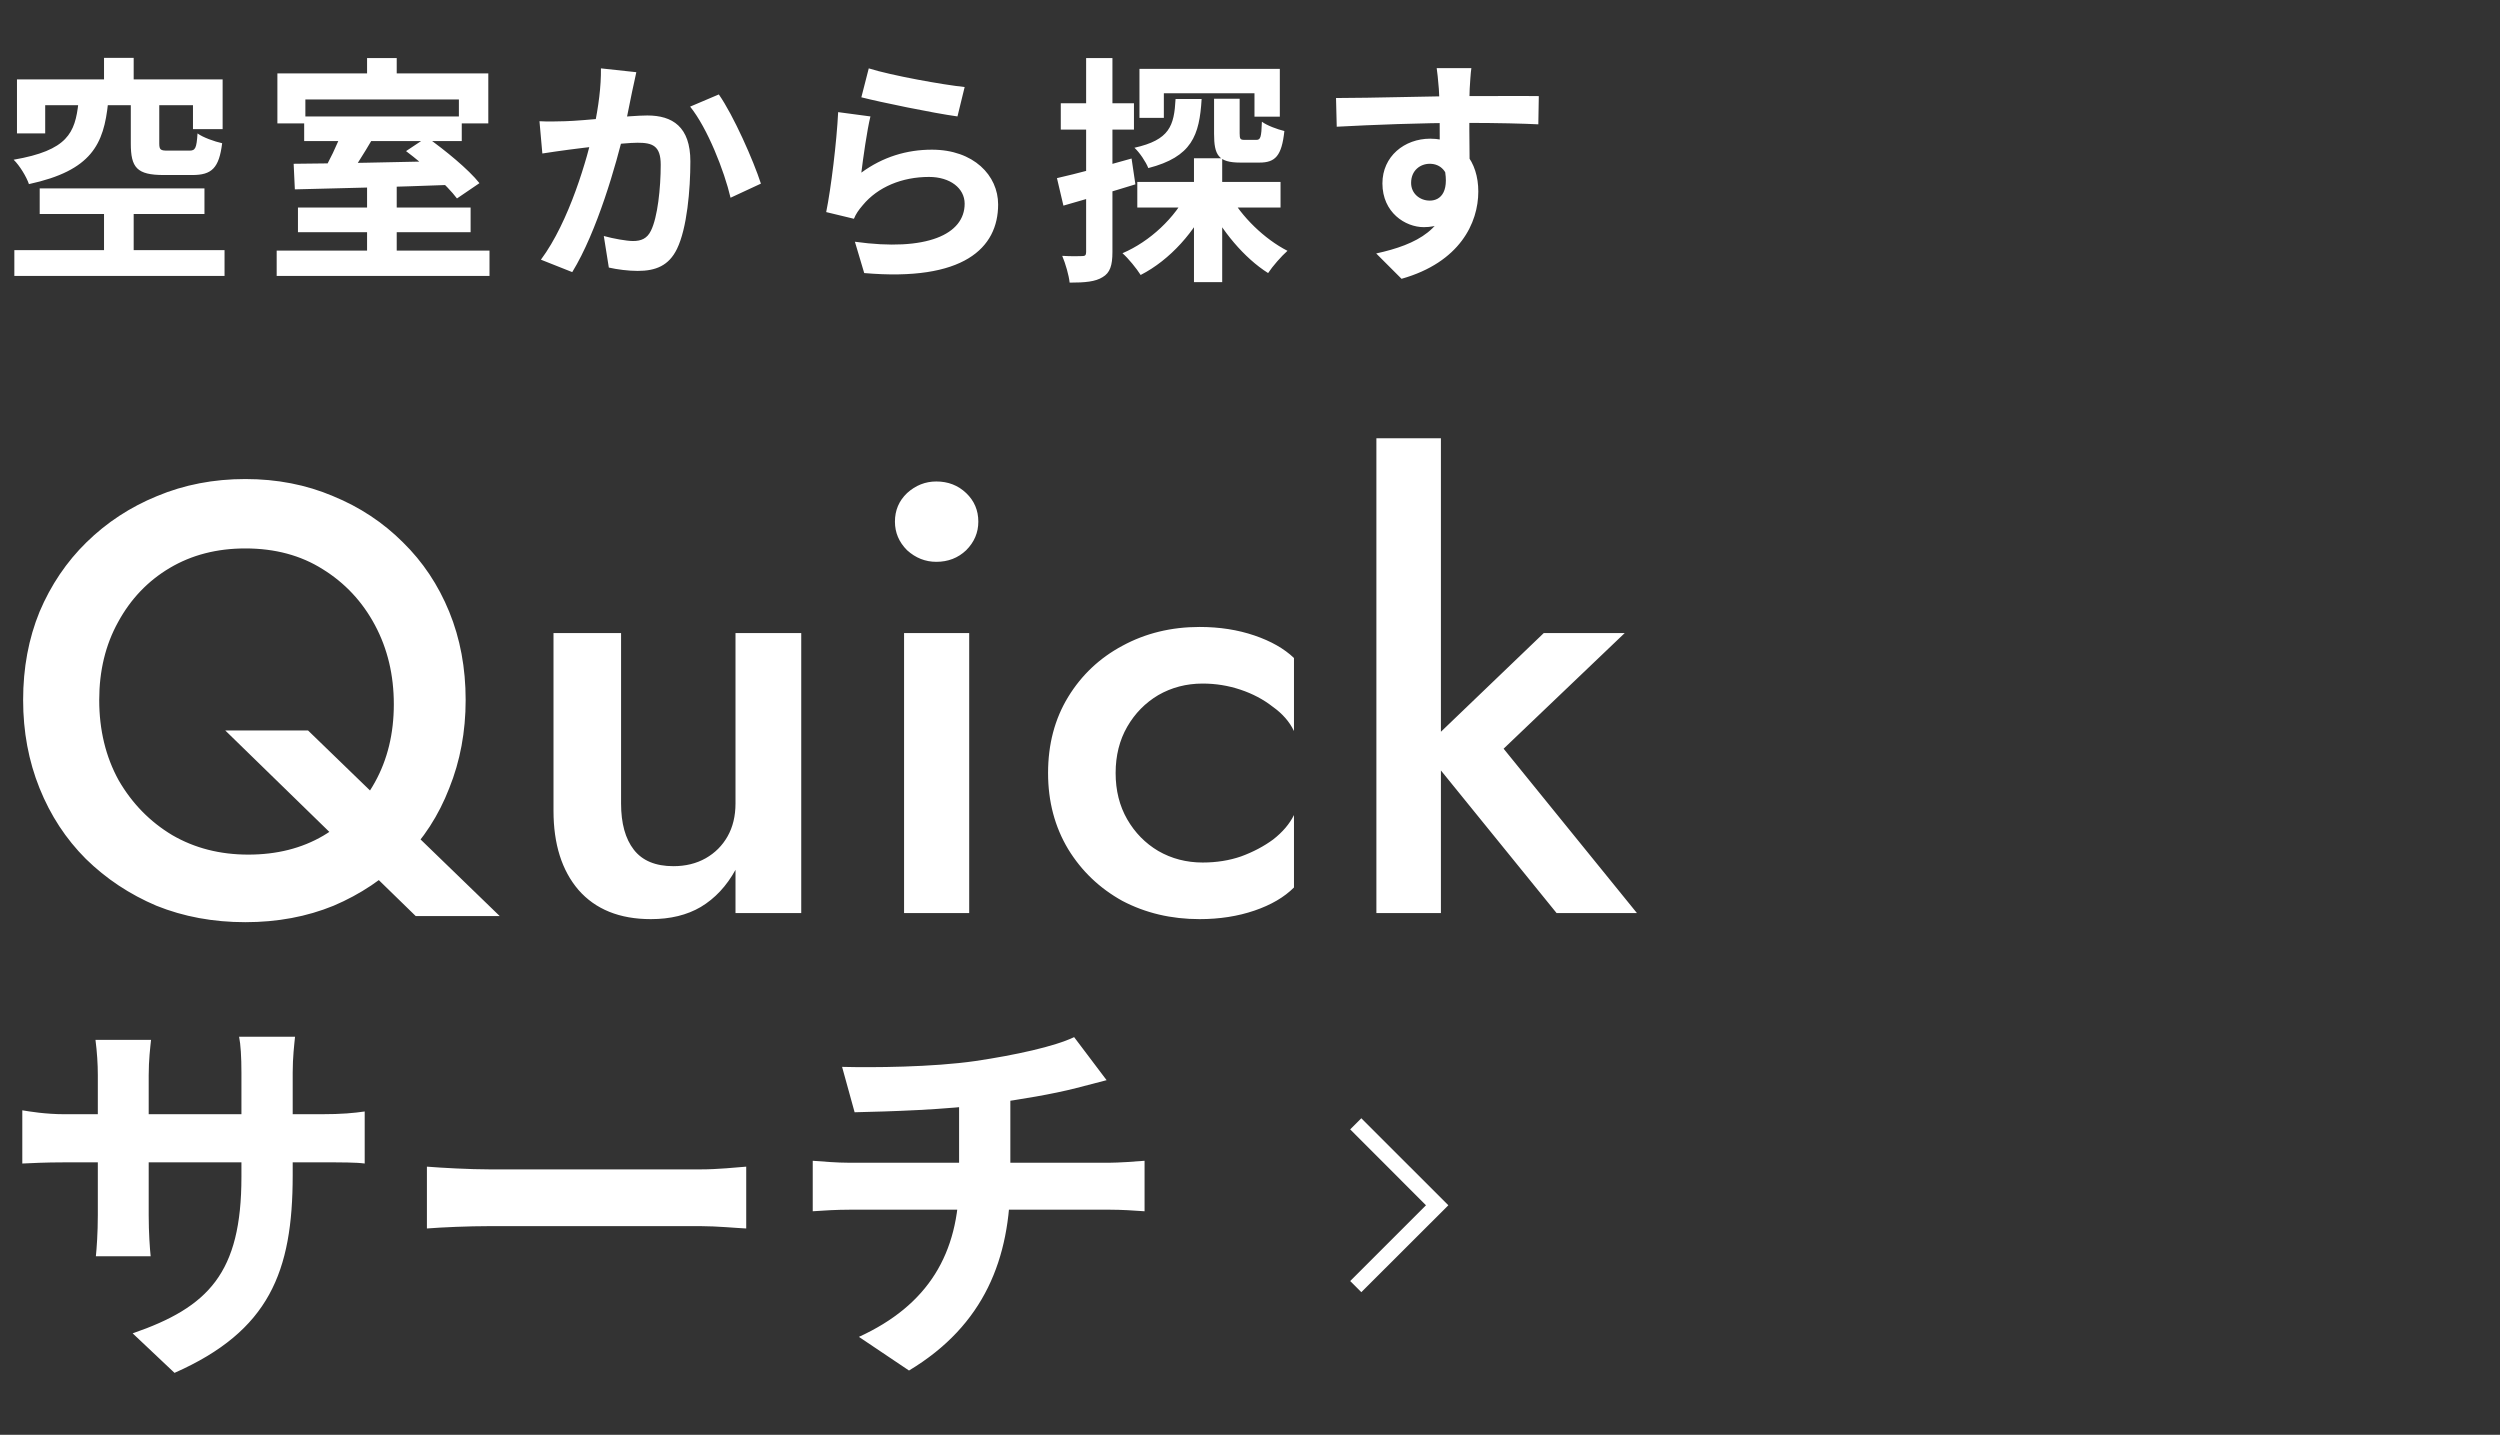 <svg width="115" height="66" viewBox="0 0 115 66" fill="none" xmlns="http://www.w3.org/2000/svg">
<rect x="0" y="0" width="115" height="66" fill="#333333" stroke="none"/>
<path d="M4.785 2.661H6.149V4.454H4.785V2.661ZM4.785 9.184H6.149V12.121H4.785V9.184ZM3.608 4.729H4.972C4.774 6.632 4.224 7.842 1.331 8.469C1.221 8.139 0.902 7.611 0.627 7.347C3.113 6.918 3.454 6.115 3.608 4.729ZM6.017 4.707H7.326V6.599C7.326 6.896 7.392 6.929 7.722 6.929C7.876 6.929 8.514 6.929 8.712 6.929C8.987 6.929 9.042 6.819 9.086 6.137C9.339 6.324 9.867 6.511 10.219 6.588C10.076 7.743 9.735 8.051 8.844 8.051C8.58 8.051 7.777 8.051 7.535 8.051C6.292 8.051 6.017 7.71 6.017 6.599V4.707ZM0.781 3.651H10.241V5.939H8.877V4.839H2.079V6.137H0.781V3.651ZM1.826 8.667H9.405V9.844H1.826V8.667ZM0.66 11.505H10.329V12.693H0.66V11.505ZM16.885 8.535H18.249V11.978H16.885V8.535ZM13.992 5.356H21.241V6.489H13.992V5.356ZM12.727 11.527H22.517V12.693H12.727V11.527ZM13.706 9.547H21.648V10.68H13.706V9.547ZM15.752 6.005L17.16 6.346C16.731 7.083 16.247 7.842 15.873 8.359L14.784 8.029C15.125 7.468 15.532 6.621 15.752 6.005ZM13.508 7.534C15.356 7.523 18.205 7.457 20.834 7.402L20.768 8.502C18.183 8.601 15.422 8.667 13.563 8.711L13.508 7.534ZM18.678 6.951L19.635 6.313C20.471 6.907 21.549 7.787 22.055 8.425L21.021 9.129C20.559 8.513 19.525 7.589 18.678 6.951ZM16.885 2.672H18.249V4.201H16.885V2.672ZM12.76 3.376H22.462V5.675H21.109V4.575H14.047V5.675H12.76V3.376ZM29.271 3.321C29.205 3.607 29.139 3.959 29.073 4.234C28.974 4.729 28.831 5.411 28.721 5.972C28.358 7.523 27.467 10.658 26.323 12.517L24.882 11.945C26.191 10.185 27.016 7.281 27.324 5.895C27.533 4.905 27.654 3.97 27.643 3.145L29.271 3.321ZM33.066 4.344C33.737 5.301 34.661 7.391 35.002 8.447L33.605 9.096C33.319 7.864 32.538 5.884 31.746 4.905L33.066 4.344ZM24.816 5.576C25.212 5.598 25.586 5.587 25.993 5.576C26.873 5.554 28.952 5.312 29.777 5.312C30.932 5.312 31.757 5.829 31.757 7.424C31.757 8.722 31.603 10.504 31.141 11.45C30.767 12.22 30.162 12.462 29.337 12.462C28.908 12.462 28.391 12.396 28.006 12.308L27.775 10.856C28.204 10.977 28.831 11.087 29.117 11.087C29.491 11.087 29.766 10.977 29.942 10.614C30.25 9.998 30.393 8.656 30.393 7.578C30.393 6.698 30.008 6.566 29.326 6.566C28.666 6.566 26.774 6.808 26.169 6.885C25.85 6.929 25.278 7.006 24.948 7.061L24.816 5.576ZM39.963 3.145C41.008 3.475 43.406 3.904 44.374 4.003L44.044 5.356C42.922 5.202 40.48 4.696 39.622 4.476L39.963 3.145ZM40.04 5.356C39.886 5.972 39.699 7.303 39.622 7.941C40.612 7.215 41.712 6.885 42.867 6.885C44.792 6.885 45.914 8.073 45.914 9.404C45.914 11.417 44.319 12.957 39.754 12.561L39.325 11.12C42.636 11.582 44.374 10.779 44.374 9.371C44.374 8.656 43.703 8.139 42.735 8.139C41.492 8.139 40.381 8.601 39.688 9.437C39.49 9.668 39.369 9.844 39.281 10.064L38.005 9.756C38.225 8.678 38.489 6.522 38.555 5.158L40.04 5.356ZM52.316 8.37H58.905V9.547H52.316V8.37ZM55.847 4.542H57.024V6.137C57.024 6.401 57.057 6.434 57.255 6.434C57.343 6.434 57.695 6.434 57.794 6.434C57.981 6.434 58.025 6.324 58.047 5.598C58.278 5.774 58.762 5.95 59.081 6.027C58.96 7.171 58.663 7.479 57.937 7.479C57.739 7.479 57.244 7.479 57.057 7.479C56.045 7.479 55.847 7.138 55.847 6.148V4.542ZM52.415 3.167H58.872V5.367H57.706V4.289H53.537V5.422H52.415V3.167ZM54.923 7.281H56.221V12.979H54.923V7.281ZM54.076 4.553H55.275C55.176 6.236 54.824 7.215 52.822 7.732C52.712 7.446 52.415 7.006 52.184 6.797C53.801 6.434 54.01 5.796 54.076 4.553ZM56.551 8.942C57.101 9.965 58.168 10.999 59.224 11.538C58.949 11.78 58.542 12.242 58.333 12.561C57.233 11.868 56.177 10.603 55.55 9.316L56.551 8.942ZM54.637 8.832L55.66 9.173C54.989 10.647 53.823 11.956 52.47 12.649C52.283 12.352 51.909 11.89 51.634 11.648C52.899 11.109 54.065 10.009 54.637 8.832ZM48.62 8.194C49.5 7.996 50.809 7.644 52.052 7.292L52.228 8.48C51.095 8.832 49.885 9.184 48.917 9.459L48.62 8.194ZM48.796 4.751H52.162V5.961H48.796V4.751ZM49.962 2.672H51.172V11.593C51.172 12.209 51.062 12.55 50.721 12.748C50.391 12.957 49.918 13.001 49.203 13.001C49.17 12.671 49.016 12.132 48.862 11.769C49.258 11.791 49.643 11.791 49.775 11.78C49.907 11.78 49.962 11.747 49.962 11.593V2.672ZM67.683 3.134C67.65 3.321 67.617 3.904 67.606 4.08C67.573 4.806 67.595 7.05 67.606 7.93L66.231 7.468C66.231 6.786 66.231 4.674 66.187 4.091C66.154 3.651 66.11 3.277 66.088 3.134H67.683ZM61.457 4.509C63.096 4.509 66 4.421 67.375 4.421C68.497 4.421 70.169 4.41 70.785 4.421L70.763 5.719C70.081 5.686 68.959 5.653 67.342 5.653C65.34 5.653 63.151 5.741 61.49 5.829L61.457 4.509ZM67.419 7.765C67.419 9.558 66.759 10.449 65.494 10.449C64.647 10.449 63.591 9.778 63.591 8.436C63.591 7.193 64.603 6.379 65.791 6.379C67.243 6.379 68.002 7.446 68.002 8.81C68.002 10.251 67.155 12.066 64.471 12.825L63.305 11.659C65.175 11.252 66.638 10.515 66.638 8.59C66.638 7.875 66.253 7.534 65.769 7.534C65.34 7.534 64.911 7.831 64.911 8.414C64.911 8.909 65.318 9.228 65.769 9.228C66.286 9.228 66.737 8.788 66.385 7.479L67.419 7.765Z" fill="white"/>
<path d="M62.621 59.44L62.109 58.928L65.595 55.443L62.109 51.952L62.621 51.44L66.624 55.443L62.621 59.44Z" fill="white"/>
<path d="M4.564 32.2C4.564 33.581 4.863 34.813 5.46 35.896C6.076 36.96 6.897 37.8 7.924 38.416C8.951 39.013 10.117 39.312 11.424 39.312C12.731 39.312 13.879 39.023 14.868 38.444C15.876 37.847 16.669 37.025 17.248 35.98C17.827 34.935 18.116 33.74 18.116 32.396C18.116 31.052 17.827 29.839 17.248 28.756C16.669 27.673 15.867 26.815 14.84 26.18C13.832 25.545 12.647 25.228 11.284 25.228C9.977 25.228 8.82 25.527 7.812 26.124C6.804 26.721 6.011 27.552 5.432 28.616C4.853 29.661 4.564 30.856 4.564 32.2ZM1.064 32.2C1.064 30.725 1.316 29.372 1.82 28.14C2.343 26.908 3.061 25.844 3.976 24.948C4.909 24.033 5.992 23.324 7.224 22.82C8.475 22.297 9.828 22.036 11.284 22.036C12.74 22.036 14.084 22.297 15.316 22.82C16.548 23.324 17.621 24.033 18.536 24.948C19.451 25.844 20.16 26.908 20.664 28.14C21.168 29.372 21.42 30.725 21.42 32.2C21.42 33.656 21.168 35.009 20.664 36.26C20.179 37.511 19.479 38.593 18.564 39.508C17.649 40.423 16.576 41.141 15.344 41.664C14.112 42.168 12.759 42.42 11.284 42.42C9.809 42.42 8.447 42.168 7.196 41.664C5.964 41.141 4.881 40.423 3.948 39.508C3.033 38.593 2.324 37.511 1.82 36.26C1.316 35.009 1.064 33.656 1.064 32.2ZM10.36 33.6H14.168L22.988 42.14H19.124L10.36 33.6ZM28.569 36.96C28.569 37.875 28.765 38.584 29.157 39.088C29.549 39.592 30.155 39.844 30.977 39.844C31.537 39.844 32.031 39.723 32.461 39.48C32.89 39.237 33.226 38.901 33.469 38.472C33.711 38.043 33.833 37.539 33.833 36.96V29.12H36.857V42H33.833V40.012C33.422 40.759 32.89 41.328 32.237 41.72C31.602 42.093 30.837 42.28 29.941 42.28C28.503 42.28 27.393 41.832 26.609 40.936C25.843 40.04 25.461 38.827 25.461 37.296V29.12H28.569V36.96ZM41.167 23.996C41.167 23.473 41.353 23.035 41.727 22.68C42.119 22.325 42.567 22.148 43.071 22.148C43.612 22.148 44.069 22.325 44.443 22.68C44.816 23.035 45.003 23.473 45.003 23.996C45.003 24.5 44.816 24.939 44.443 25.312C44.069 25.667 43.612 25.844 43.071 25.844C42.567 25.844 42.119 25.667 41.727 25.312C41.353 24.939 41.167 24.5 41.167 23.996ZM41.587 29.12H44.583V42H41.587V29.12ZM51.319 35.56C51.319 36.363 51.497 37.072 51.851 37.688C52.206 38.304 52.682 38.789 53.279 39.144C53.895 39.499 54.577 39.676 55.323 39.676C55.958 39.676 56.546 39.583 57.087 39.396C57.647 39.191 58.142 38.929 58.571 38.612C59.001 38.276 59.318 37.903 59.523 37.492V40.824C59.075 41.272 58.469 41.627 57.703 41.888C56.938 42.149 56.098 42.28 55.183 42.28C53.877 42.28 52.691 42 51.627 41.44C50.582 40.861 49.751 40.068 49.135 39.06C48.519 38.033 48.211 36.867 48.211 35.56C48.211 34.235 48.519 33.068 49.135 32.06C49.751 31.052 50.582 30.268 51.627 29.708C52.691 29.129 53.877 28.84 55.183 28.84C56.098 28.84 56.938 28.971 57.703 29.232C58.469 29.493 59.075 29.839 59.523 30.268V33.628C59.318 33.199 58.991 32.825 58.543 32.508C58.114 32.172 57.619 31.911 57.059 31.724C56.499 31.537 55.921 31.444 55.323 31.444C54.577 31.444 53.895 31.621 53.279 31.976C52.682 32.331 52.206 32.816 51.851 33.432C51.497 34.048 51.319 34.757 51.319 35.56ZM63.314 20.16H66.282V42H63.314V20.16ZM71.014 29.12H74.738L69.166 34.44L75.298 42H71.602L65.47 34.44L71.014 29.12Z" fill="white"/>
<path d="M13.464 54.062C13.464 58.508 12.384 61.226 8.028 63.152L6.102 61.334C9.594 60.128 11.106 58.562 11.106 54.134V49.346C11.106 48.626 11.07 48.032 10.998 47.69H13.572C13.536 48.05 13.464 48.626 13.464 49.346V54.062ZM6.948 47.834C6.912 48.176 6.84 48.752 6.84 49.472V55.898C6.84 56.708 6.894 57.446 6.93 57.788H4.41C4.446 57.446 4.5 56.708 4.5 55.898V49.454C4.5 48.95 4.464 48.392 4.392 47.834H6.948ZM1.026 51.074C1.35 51.128 2.088 51.254 2.97 51.254H14.778C15.732 51.254 16.272 51.2 16.776 51.128V53.522C16.38 53.468 15.732 53.468 14.796 53.468H2.97C2.07 53.468 1.44 53.504 1.026 53.522V51.074ZM19.638 53.666C20.304 53.72 21.6 53.792 22.536 53.792C24.66 53.792 30.6 53.792 32.202 53.792C33.048 53.792 33.84 53.702 34.326 53.666V56.51C33.894 56.492 32.976 56.402 32.22 56.402C30.582 56.402 24.66 56.402 22.536 56.402C21.528 56.402 20.322 56.456 19.638 56.51V53.666ZM38.736 49.076C40.122 49.112 42.894 49.094 44.874 48.806C46.692 48.536 48.51 48.14 49.41 47.708L50.904 49.688C50.292 49.85 49.806 49.976 49.518 50.048C48.402 50.336 46.962 50.57 45.576 50.768C43.524 51.056 40.878 51.128 39.312 51.164L38.736 49.076ZM39.51 61.496C42.696 60.038 44.118 57.662 44.118 54.296C44.118 54.296 44.118 53.126 44.118 50.57L46.476 50.3C46.476 51.848 46.476 54.242 46.476 54.242C46.476 57.878 45.288 60.956 41.814 63.044L39.51 61.496ZM37.386 53.396C37.89 53.432 38.484 53.486 39.06 53.486C40.194 53.486 49.824 53.486 51.03 53.486C51.408 53.486 52.254 53.432 52.65 53.396V55.718C52.164 55.682 51.57 55.646 51.066 55.646C49.932 55.646 40.14 55.646 39.078 55.646C38.52 55.646 37.854 55.682 37.386 55.718V53.396Z" fill="white"/>
</svg>

